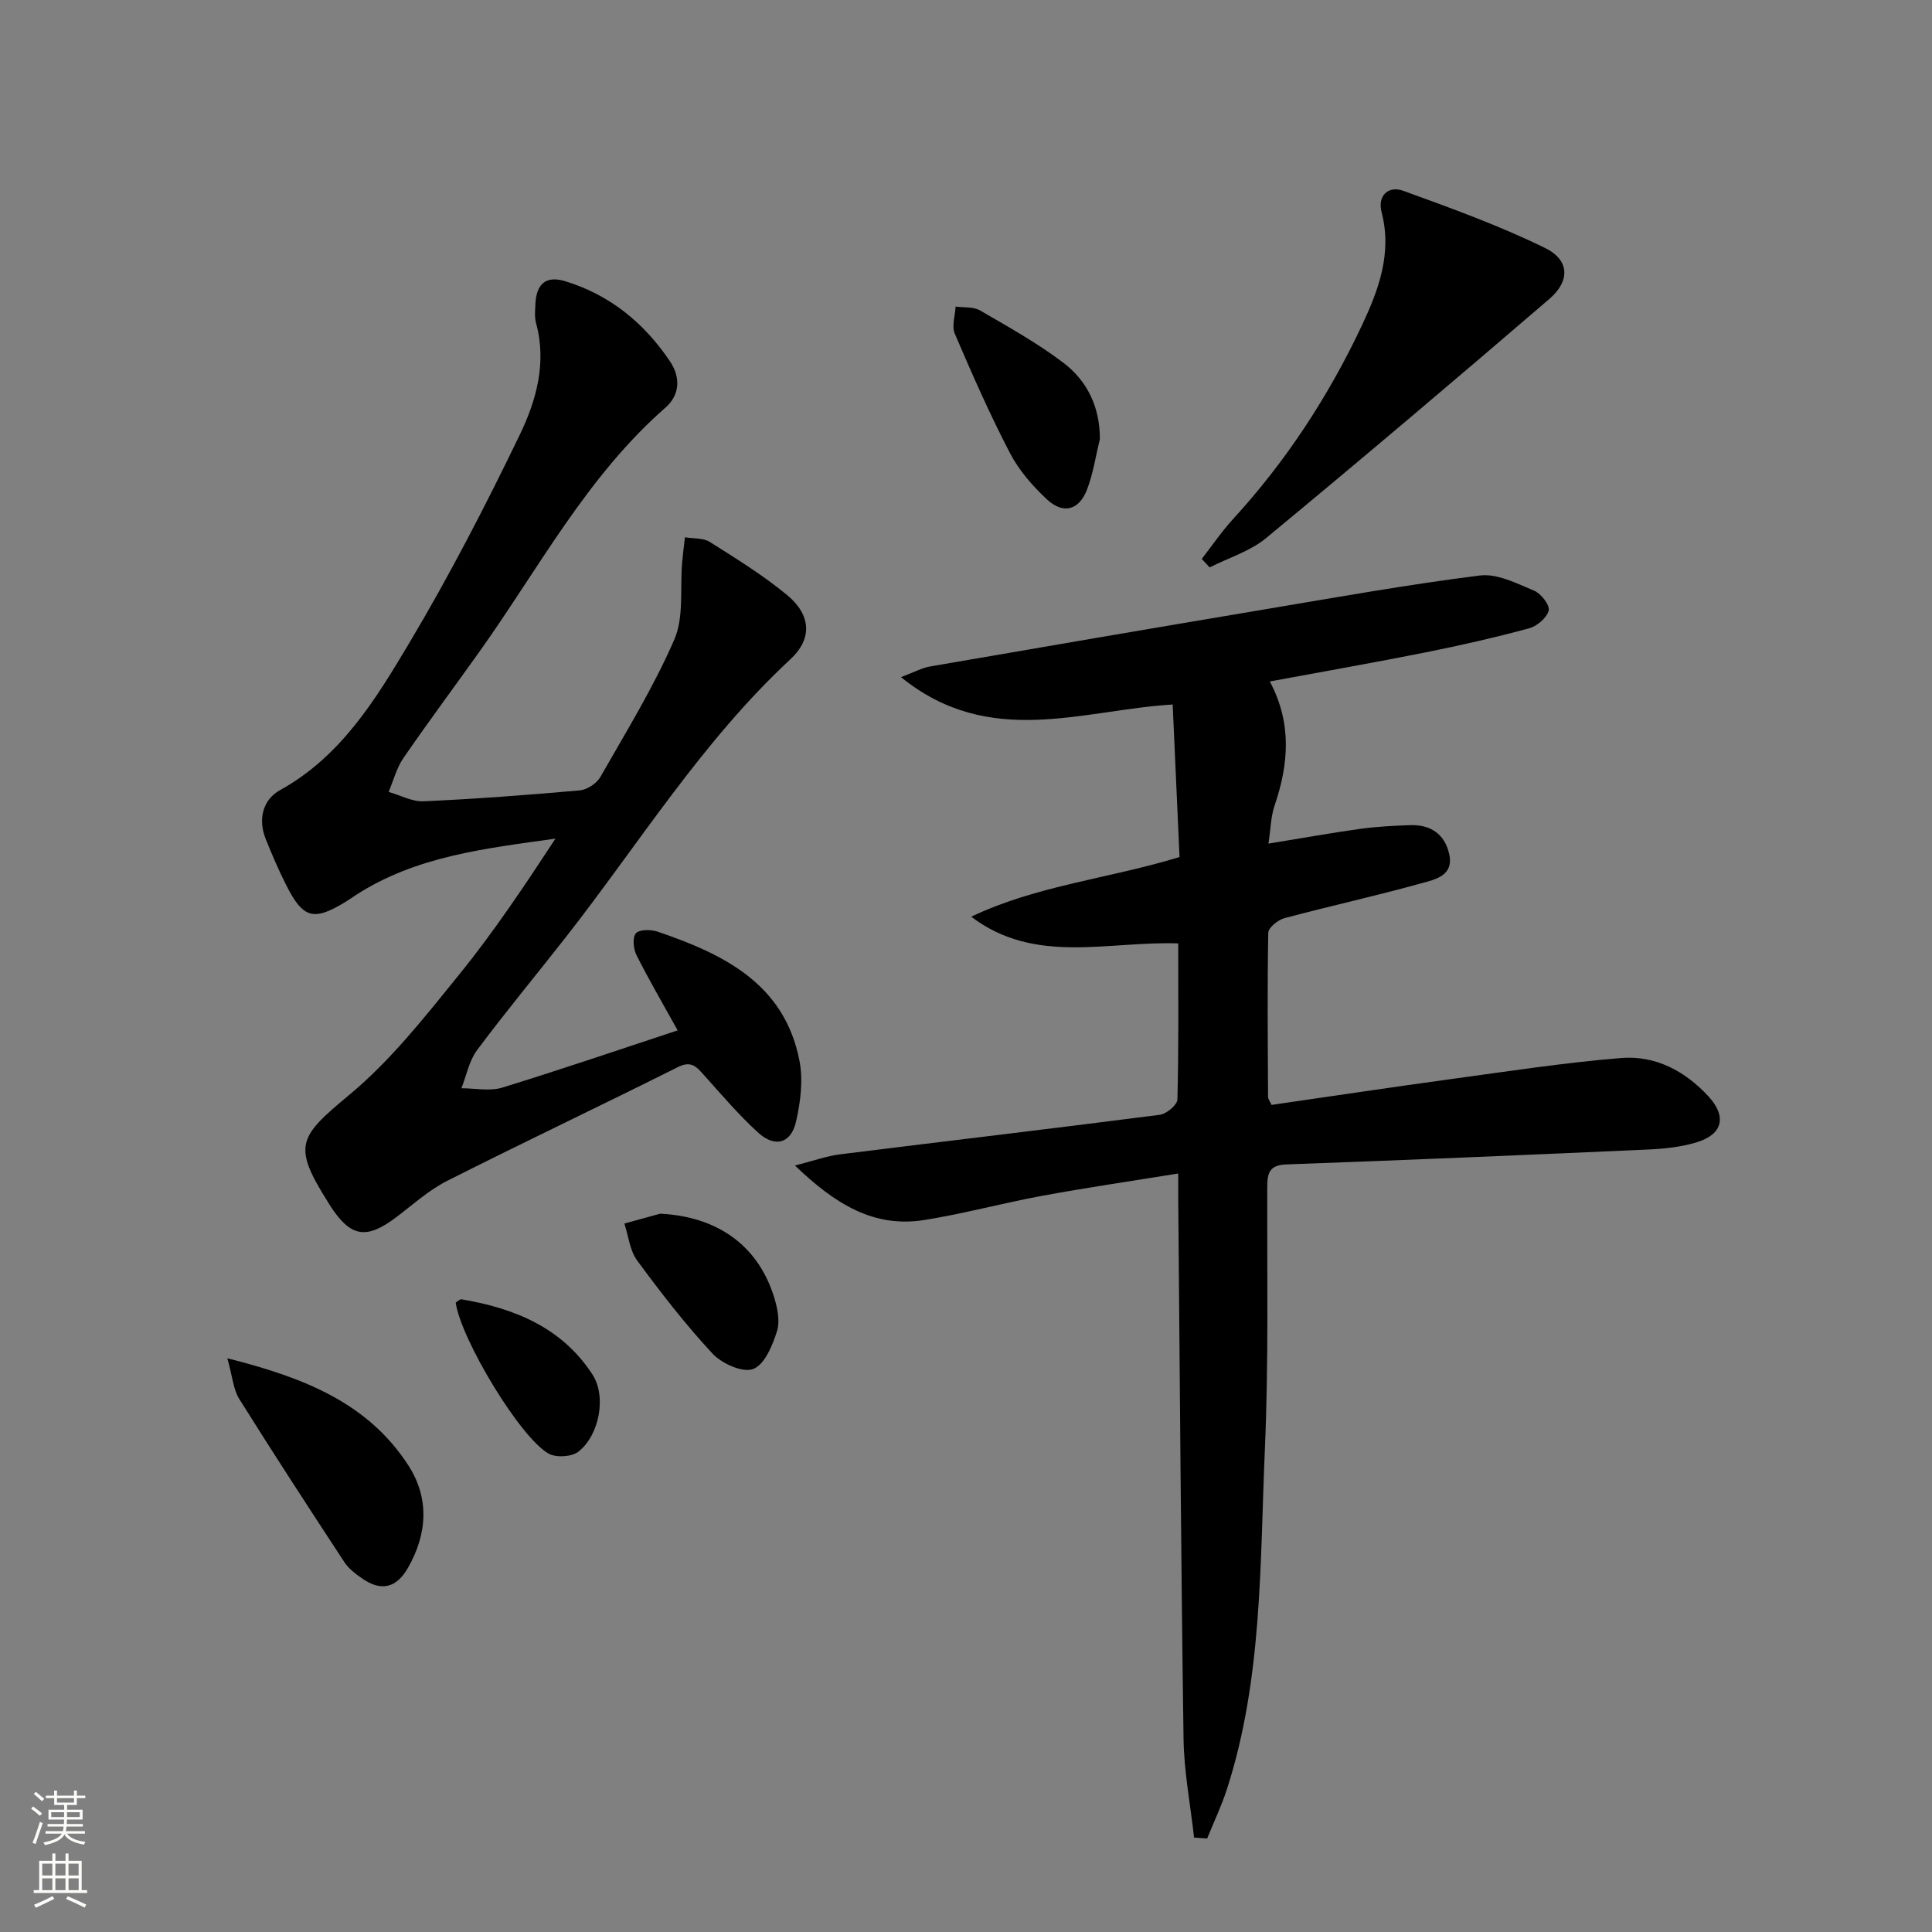 <svg enable-background="new 0 0 400 400" viewBox="0 0 400 400" xmlns="http://www.w3.org/2000/svg"><rect x="0" y="0" width="400" height="400" fill="#808080" stroke="none"/><g fill="#010000"><path d="m247.22 380.45c-.76-6.83-2.09-13.65-2.18-20.49-.53-37.29-.77-74.59-1.1-111.88-.01-1.47 0-2.95 0-5.12-9.75 1.58-19.02 2.93-28.23 4.63-8.15 1.5-16.17 3.7-24.34 5-10.45 1.67-18.45-3.28-26.78-11.28 3.9-.99 6.58-1.98 9.35-2.32 22.05-2.75 44.13-5.34 66.17-8.18 1.39-.18 3.63-2.04 3.66-3.17.28-10.63.17-21.26.17-32.32-14.62-.51-29.68 4.5-42.86-5.53 13.59-6.48 28.47-7.86 43.13-12.35-.47-10.38-.93-20.79-1.42-31.58-18.78 1.13-37.93 9.21-56.25-5.67 2.86-1.07 4.38-1.92 5.99-2.2 23.04-3.98 46.1-7.93 69.16-11.8 14.88-2.5 29.74-5.16 44.7-7.04 3.59-.45 7.65 1.65 11.25 3.15 1.42.59 3.28 3.01 3 4.11-.39 1.51-2.42 3.24-4.07 3.68-7.04 1.9-14.17 3.53-21.33 4.96-10.71 2.14-21.47 4.02-32.34 6.04 4.64 8.72 3.89 17.15.98 25.73-.78 2.29-.8 4.84-1.26 7.84 6.64-1.08 12.76-2.18 18.91-3.04 3.44-.48 6.94-.66 10.42-.78 4.17-.14 7.13 1.78 8.08 5.93 1.04 4.56-2.93 5.32-5.7 6.09-9.42 2.62-18.98 4.72-28.42 7.24-1.33.36-3.31 1.96-3.33 3.02-.21 11.32-.1 22.65-.04 33.98 0 .44.37.87.72 1.66 12.43-1.8 24.87-3.67 37.33-5.37 11.66-1.59 23.32-3.38 35.04-4.34 7.11-.58 13.27 2.7 18.12 7.98 3.77 4.11 2.95 7.78-2.38 9.44-3.27 1.02-6.83 1.38-10.28 1.53-24.92 1.12-49.84 2.18-74.76 3.08-3.57.13-3.95 1.84-3.96 4.74-.05 18.16.29 36.33-.5 54.46-1.02 23.52-.48 47.28-7.83 70.1-1.13 3.5-2.73 6.84-4.11 10.26-.9-.05-1.81-.12-2.71-.19z"/><path d="m140.3 213.33c-3.16-5.71-6.01-10.57-8.53-15.6-.64-1.28-.86-3.65-.11-4.5.72-.82 3.1-.81 4.47-.35 13.61 4.64 26.21 10.7 29.37 26.62.81 4.06.25 8.63-.69 12.73-1.04 4.53-4.36 5.43-7.84 2.27-4.04-3.68-7.61-7.89-11.27-11.97-1.53-1.71-2.62-2.97-5.35-1.6-15.89 7.96-31.96 15.56-47.82 23.58-3.81 1.93-7.08 4.93-10.53 7.53-6.12 4.61-9.35 4.11-13.49-2.18-.18-.28-.35-.56-.53-.85-7.45-11.81-6.26-13.53 4.35-22.34 8.59-7.13 15.69-16.2 22.78-24.95 7.18-8.86 13.53-18.39 19.89-28.09-14.45 2.03-28.79 3.59-41.29 11.66-.7.45-1.37.94-2.08 1.38-6.71 4.1-8.86 3.55-12.38-3.43-1.57-3.11-2.96-6.33-4.25-9.57-1.62-4.08-.59-8.11 2.98-10.08 12.6-6.97 19.76-18.73 26.7-30.37 8.32-13.96 15.81-28.45 22.88-43.09 3.43-7.09 5.69-14.95 3.43-23.2-.34-1.25-.2-2.66-.14-3.98.19-4.19 2.19-5.93 6.12-4.74 9.28 2.81 16.41 8.66 21.76 16.63 2.19 3.27 2.06 6.91-.96 9.56-16.18 14.16-26.1 33.06-38.3 50.23-5.3 7.45-10.77 14.79-15.95 22.32-1.42 2.06-2.06 4.66-3.06 7.01 2.42.68 4.87 2.05 7.25 1.94 10.79-.49 21.56-1.3 32.32-2.26 1.52-.14 3.5-1.43 4.26-2.76 5.34-9.37 11.04-18.61 15.32-28.47 2.03-4.68 1.15-10.6 1.62-15.96.15-1.74.38-3.47.58-5.21 1.73.29 3.77.1 5.14.96 5.47 3.45 11.02 6.88 16 10.99 5 4.13 5.27 9.06.71 13.29-18.35 17.03-31.41 38.29-46.69 57.78-6.06 7.73-12.33 15.29-18.2 23.16-1.65 2.21-2.19 5.24-3.24 7.89 2.83 0 5.86.66 8.45-.13 12.16-3.74 24.21-7.86 36.32-11.85z"/><path d="m248.81 115.72c2.14-2.75 4.11-5.66 6.46-8.23 10.98-11.98 19.77-25.42 26.68-40.08 3.48-7.39 6.31-14.97 4.09-23.5-.88-3.38 1.39-5.54 4.51-4.4 9.92 3.6 19.9 7.2 29.35 11.84 5.1 2.5 5.2 6.83.87 10.55-19.4 16.67-38.92 33.2-58.62 49.49-3.31 2.74-7.77 4.09-11.7 6.08-.55-.57-1.09-1.16-1.64-1.75z"/><path d="m47.07 281.22c15.83 3.98 29.07 9.21 37.46 22.15 4.41 6.8 3.96 14.22-.08 21.26-2.4 4.19-5.58 4.9-9.49 2.16-1.35-.94-2.77-2.01-3.65-3.35-7.35-11.21-14.67-22.44-21.78-33.81-1.22-1.95-1.38-4.56-2.46-8.41z"/><path d="m227.72 90.91c-.87 3.51-1.39 7.15-2.68 10.49-1.64 4.23-4.9 5.12-8.23 2.04-3-2.78-5.84-6.05-7.71-9.64-4.19-8.05-7.86-16.39-11.43-24.74-.66-1.55.08-3.71.18-5.59 1.7.24 3.69.01 5.07.81 5.86 3.4 11.83 6.73 17.22 10.81 4.95 3.76 7.59 9.15 7.58 15.82z"/><path d="m136.69 251.28c11.7.59 20.11 6.42 23.51 17.06.73 2.3 1.34 5.11.67 7.26-.92 2.96-2.58 6.95-4.94 7.84-2.16.82-6.48-1.12-8.4-3.18-5.62-6.04-10.71-12.62-15.61-19.28-1.53-2.08-1.8-5.08-2.65-7.66 2.48-.68 4.95-1.36 7.42-2.04z"/><path d="m94.35 269.69c.38-.23.84-.74 1.2-.68 10.96 1.84 20.81 5.85 27.12 15.58 2.94 4.54 1.42 12.56-2.92 15.96-1.38 1.08-4.59 1.28-6.15.41-5.96-3.33-18.19-23.75-19.25-31.27z"/></g><path d="m6.44 374.46.42-.45c.65.47 1.27.95 1.85 1.44l-.45.49c-.65-.56-1.25-1.06-1.82-1.48m.93 7.33-.63-.26c.55-1.36 1.05-2.8 1.52-4.33.19.1.38.19.59.27-.46 1.29-.95 2.73-1.48 4.32m-.38-10.38.44-.42c.43.34 1.01.82 1.74 1.44l-.49.49c-.53-.51-1.09-1.01-1.69-1.51m2.5.35h1.72v-1.04h.59v1.04h3.52v-1.04h.59v1.04h1.75v.53h-1.75v1.42h-2.03v.97h3.22v2.03h-3.24c0 .35-.01.66-.03.93h3.32v.53h-3.37c-.03.27-.08.58-.15.94h3.96v.53h-3.71c.67.92 1.93 1.48 3.79 1.68-.13.24-.23.44-.29.59-2.13-.38-3.48-1.08-4.04-2.12-.43.97-1.77 1.72-4.03 2.23-.09-.19-.2-.37-.33-.55 2.1-.42 3.37-1.03 3.81-1.83h-3.36v-.53h3.58c.08-.29.13-.61.16-.94h-3.33v-.53h3.39c.02-.27.04-.58.04-.93h-3.23v-2.03h3.25v-.97h-2.07v-1.42h-1.73zm1.12 3.44v1h2.65c.01-.3.02-.44.01-.4v-.25-.35zm1.19-2h3.52v-.91h-3.52zm4.71 2h-2.63v.59c0 .15-.01.28-.01.4h2.64z" fill="#fbfcfa"/><path d="m13.56 383.74h.63v1.52h2.72v6.07h1.13v.6h-11.06v-.6h1.13v-6.07h2.73v-1.52h.63v1.52h2.1v-1.52zm-2.69 8.83.38.56c-1.24.63-2.53 1.25-3.85 1.85-.1-.21-.21-.42-.34-.63 1.36-.55 2.63-1.15 3.81-1.78m-2.13-4.27h2.1v-2.45h-2.1zm0 3.04h2.1v-2.46h-2.1zm2.72-3.04h2.1v-2.45h-2.1zm0 3.04h2.1v-2.46h-2.1zm6.07 3.6c-1.41-.71-2.7-1.3-3.86-1.78l.35-.56c1.45.62 2.75 1.19 3.84 1.72zm-1.25-9.09h-2.1v2.45h2.1zm-2.09 5.49h2.1v-2.46h-2.1z" fill="#fbfcfa"/></svg>
